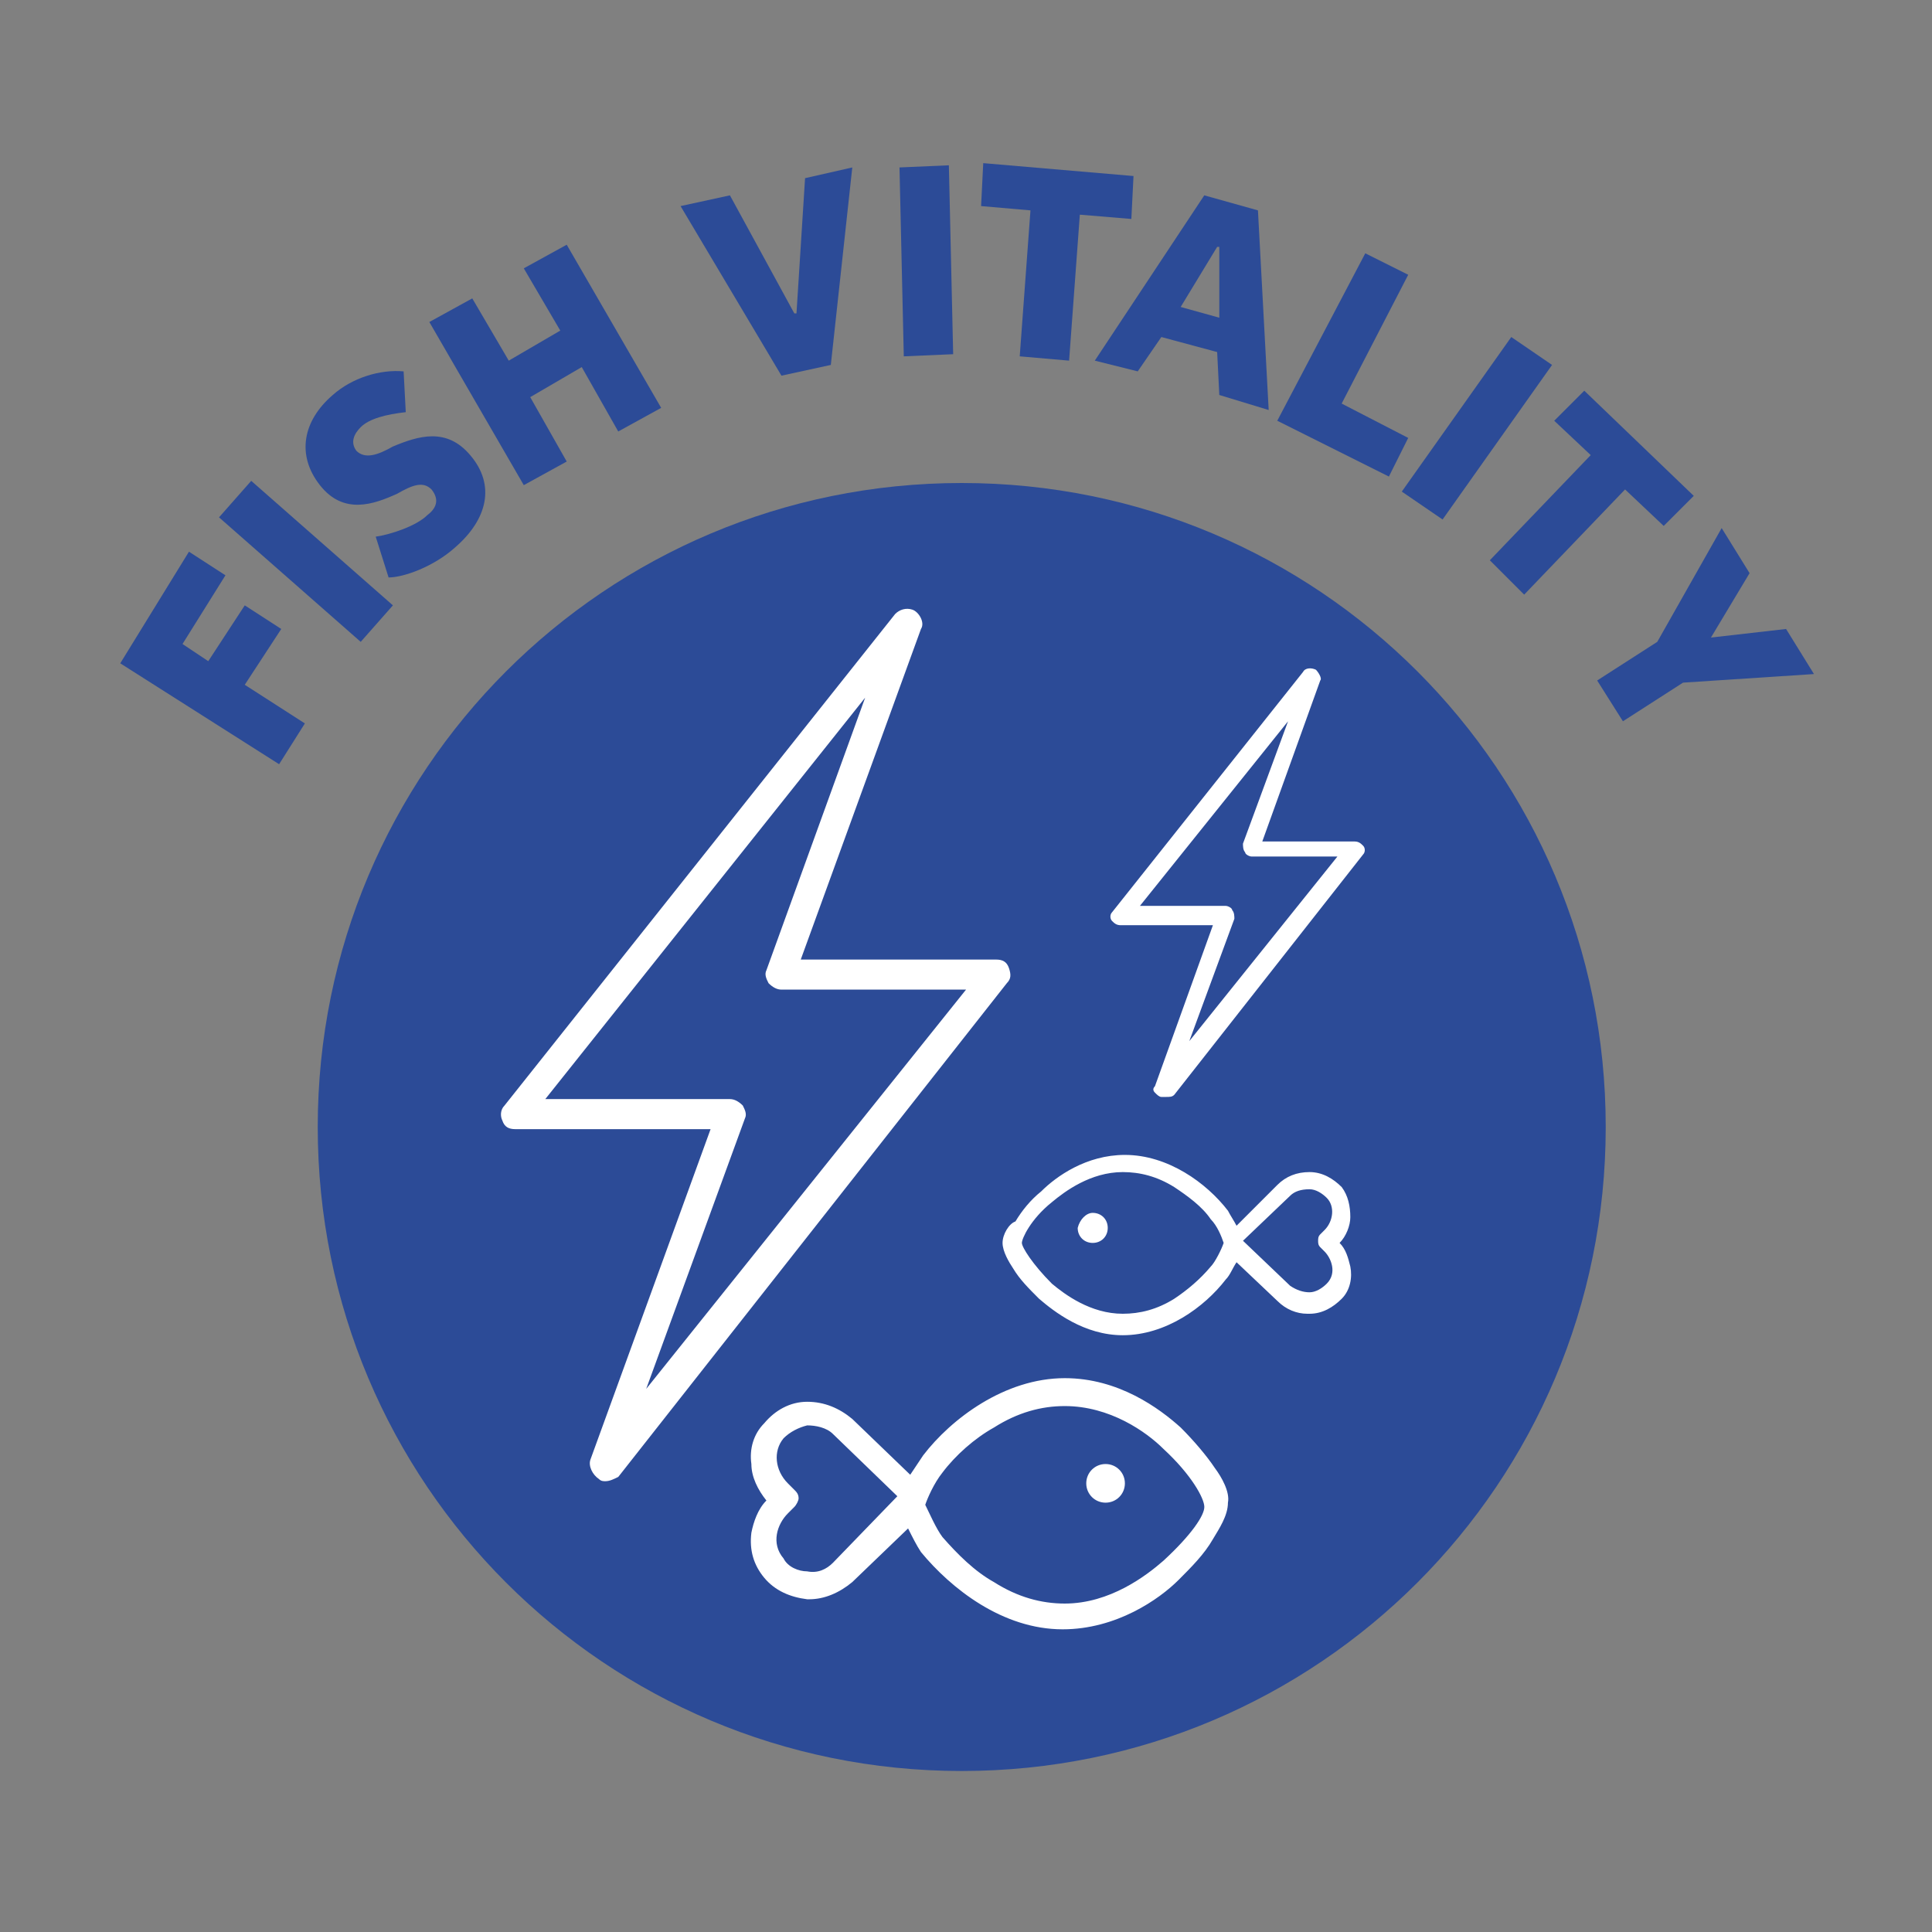 <svg width="90" height="90" viewBox="0 0 90 90" fill="none" xmlns="http://www.w3.org/2000/svg">
<rect x="0" y="0" width="90" height="90" fill="#808080" stroke="none"/>
<path d="M74.801 52.5C74.801 69.1 61.401 82.5 44.801 82.5C28.201 82.5 14.801 69.1 14.801 52.5C14.801 35.9 28.201 22.5 44.801 22.5C61.401 22.5 74.801 35.9 74.801 52.5Z" fill="#2C4B97"/>
<path d="M51.502 68.2C51.002 68.2 50.602 68.6 50.602 69.1C50.602 69.6 51.002 70 51.502 70C52.002 70 52.402 69.6 52.402 69.1C52.402 68.6 52.002 68.2 51.502 68.2Z" fill="white"/>
<path d="M56.602 68.4C56.202 67.8 55.602 67.1 55.002 66.5C54.002 65.6 52.102 64.2 49.602 64.2C46.802 64.2 44.302 66.1 43.002 67.8C42.802 68.1 42.602 68.4 42.402 68.7L39.702 66.1C39.102 65.6 38.402 65.3 37.602 65.3C36.802 65.3 36.102 65.7 35.602 66.3C35.102 66.8 34.902 67.5 35.002 68.2C35.002 68.8 35.302 69.4 35.702 69.9C35.302 70.3 35.102 70.9 35.002 71.4C34.902 72.2 35.102 72.9 35.602 73.5C36.102 74.1 36.802 74.4 37.602 74.5H37.702C38.402 74.5 39.102 74.2 39.702 73.7L42.302 71.2C42.502 71.6 42.702 72 42.902 72.3C44.302 74 46.702 75.9 49.502 75.9C52.002 75.9 54.002 74.5 54.902 73.6C55.502 73 56.102 72.4 56.502 71.7C56.802 71.2 57.202 70.6 57.202 70C57.302 69.5 56.902 68.8 56.602 68.4ZM38.802 72.8C38.502 73.1 38.102 73.3 37.602 73.2C37.202 73.2 36.702 73 36.502 72.6C35.902 71.9 36.202 71 36.702 70.5L37.002 70.2C37.102 70.1 37.202 69.9 37.202 69.8C37.202 69.6 37.102 69.5 37.002 69.4L36.702 69.1C36.102 68.5 36.002 67.6 36.502 67C36.802 66.7 37.202 66.5 37.602 66.4C38.002 66.4 38.502 66.5 38.802 66.8L41.802 69.7L38.802 72.8ZM54.202 72.7C53.402 73.4 51.702 74.7 49.602 74.7C48.502 74.7 47.402 74.4 46.302 73.7C45.402 73.2 44.602 72.4 43.902 71.6C43.602 71.2 43.302 70.5 43.102 70.1C43.202 69.8 43.502 69.1 43.902 68.6C44.502 67.8 45.402 67 46.302 66.5C47.402 65.8 48.502 65.5 49.602 65.5C51.702 65.5 53.402 66.7 54.202 67.5C55.502 68.7 56.102 69.8 56.102 70.2C56.102 70.6 55.502 71.5 54.202 72.7Z" fill="white"/>
<path d="M50.903 56.5C51.303 56.5 51.603 56.8 51.603 57.2C51.603 57.6 51.303 57.9 50.903 57.9C50.503 57.9 50.203 57.6 50.203 57.2C50.303 56.8 50.603 56.5 50.903 56.5Z" fill="white"/>
<path d="M46.703 57.9C46.703 58.3 47.003 58.8 47.203 59.1C47.503 59.6 47.903 60 48.403 60.5C49.103 61.1 50.503 62.2 52.303 62.2C54.303 62.2 56.103 60.9 57.103 59.6C57.303 59.4 57.403 59.1 57.603 58.8L59.503 60.6C59.903 61 60.403 61.2 60.903 61.2H61.003C61.603 61.2 62.103 60.9 62.503 60.5C62.903 60.1 63.003 59.5 62.903 59C62.803 58.6 62.703 58.2 62.403 57.9C62.703 57.6 62.903 57.1 62.903 56.7C62.903 56.2 62.803 55.7 62.503 55.3C62.103 54.9 61.603 54.6 61.003 54.6C60.403 54.6 59.903 54.8 59.503 55.2L57.603 57.1C57.503 56.9 57.303 56.6 57.203 56.4C56.203 55.1 54.403 53.8 52.403 53.8C50.603 53.8 49.203 54.8 48.503 55.5C48.003 55.9 47.603 56.4 47.303 56.9C47.003 57 46.703 57.5 46.703 57.9ZM57.903 57.8L60.103 55.7C60.303 55.5 60.603 55.4 61.003 55.4C61.303 55.4 61.603 55.6 61.803 55.8C62.203 56.2 62.103 56.9 61.703 57.3L61.503 57.5C61.403 57.6 61.403 57.7 61.403 57.8C61.403 57.9 61.403 58 61.503 58.1L61.703 58.3C62.003 58.6 62.303 59.3 61.803 59.8C61.603 60 61.303 60.2 61.003 60.2C60.703 60.2 60.403 60.1 60.103 59.9L57.903 57.8ZM47.603 57.9C47.603 57.7 48.003 56.8 49.003 56C49.603 55.5 50.803 54.6 52.303 54.6C53.103 54.6 53.903 54.8 54.703 55.3C55.303 55.7 56.003 56.2 56.403 56.8C56.703 57.1 56.903 57.6 57.003 57.9C56.903 58.2 56.603 58.8 56.403 59C55.903 59.6 55.303 60.1 54.703 60.5C53.903 61 53.103 61.2 52.303 61.2C50.803 61.2 49.603 60.3 49.003 59.8C48.103 58.9 47.603 58.1 47.603 57.9Z" fill="white"/>
<path d="M28.202 69C28.102 69 28.002 69 27.902 68.9C27.602 68.7 27.402 68.3 27.502 68L33.102 52.6H24.002C23.702 52.6 23.502 52.5 23.402 52.2C23.302 52 23.302 51.7 23.502 51.5L41.702 28.6C41.902 28.4 42.202 28.3 42.502 28.4C42.802 28.5 43.102 29 42.902 29.3L37.302 44.7H46.402C46.702 44.7 46.902 44.8 47.002 45.1C47.102 45.4 47.102 45.6 46.902 45.8L28.802 68.8C28.602 68.9 28.402 69 28.202 69ZM25.402 51.2H34.002C34.202 51.2 34.402 51.3 34.602 51.5C34.702 51.7 34.802 51.9 34.702 52.1L30.102 64.7L45.002 46.1H36.402C36.202 46.1 36.002 46 35.802 45.8C35.702 45.6 35.602 45.4 35.702 45.2L40.302 32.5L25.402 51.2Z" fill="white"/>
<path d="M54.302 51.1C54.202 51.1 54.202 51.1 54.102 51.1C54.002 51.1 53.902 51 53.802 50.9C53.702 50.8 53.702 50.7 53.802 50.6L56.502 43.1H52.202C52.002 43.1 51.902 43 51.802 42.9C51.702 42.8 51.702 42.6 51.802 42.5L60.702 31.3C60.802 31.1 61.102 31.1 61.302 31.2C61.402 31.3 61.602 31.6 61.502 31.7L58.802 39.2H63.102C63.302 39.2 63.402 39.3 63.502 39.4C63.602 39.5 63.602 39.7 63.502 39.8L54.702 51C54.602 51.1 54.502 51.1 54.302 51.1ZM53.102 42.2H57.102C57.202 42.2 57.402 42.3 57.402 42.4C57.502 42.5 57.502 42.7 57.502 42.8L55.402 48.5L62.302 39.9H58.302C58.202 39.9 58.002 39.8 58.002 39.7C57.902 39.6 57.902 39.4 57.902 39.3L60.002 33.6L53.102 42.2Z" fill="white"/>
<path d="M8.802 25.7L10.502 26.8L8.502 30L9.702 30.8L11.402 28.2L13.102 29.3L11.402 31.9L14.202 33.7L13.002 35.6L5.602 30.9L8.802 25.7Z" fill="#2C4B97"/>
<path d="M16.803 29.9L10.203 24.1L11.703 22.4L18.303 28.2L16.803 29.9Z" fill="#2C4B97"/>
<path d="M17.502 25C18.202 24.9 19.402 24.5 19.902 24C20.302 23.7 20.502 23.3 20.102 22.8C19.702 22.4 19.202 22.6 18.502 23C17.402 23.5 16.002 24 14.902 22.6C13.802 21.2 14.102 19.6 15.502 18.4C16.402 17.6 17.702 17.2 18.802 17.3L18.902 19.2C18.002 19.3 17.202 19.5 16.802 19.9C16.502 20.2 16.302 20.6 16.602 21C17.002 21.4 17.602 21.2 18.302 20.8C19.502 20.3 20.802 19.9 21.902 21.2C23.102 22.6 22.702 24.2 21.202 25.5C20.202 26.4 18.802 26.9 18.102 26.9L17.502 25Z" fill="#2C4B97"/>
<path d="M26.4 11.4L30.8 19L28.8 20.1L27.1 17.1L24.7 18.5L26.4 21.5L24.4 22.6L20 15L22 13.9L23.7 16.8L26.1 15.4L24.4 12.5L26.4 11.4Z" fill="#2C4B97"/>
<path d="M36.403 17.5L31.703 9.6L34.003 9.1L37.003 14.6H37.103L37.503 8.3L39.703 7.8L38.703 17L36.403 17.5Z" fill="#2C4B97"/>
<path d="M42.102 16.6L41.902 7.8L44.202 7.7L44.402 16.5L42.102 16.6Z" fill="#2C4B97"/>
<path d="M52.803 8.2L52.703 10.2L50.303 10L49.803 16.8L47.503 16.6L48.003 9.8L45.703 9.6L45.803 7.6L52.803 8.2Z" fill="#2C4B97"/>
<path d="M51 16.8L56.1 9.1L58.6 9.8L59.1 19.1L56.8 18.4L56.7 16.4L54.1 15.7L53 17.3L51 16.8ZM55 14.3L56.8 14.8V11.5C56.8 11.5 56.8 11.5 56.7 11.5L55 14.3Z" fill="#2C4B97"/>
<path d="M63.6 11.8L65.6 12.8L62.5 18.8L65.6 20.4L64.7 22.2L59.5 19.6L63.6 11.8Z" fill="#2C4B97"/>
<path d="M65.301 22.9L70.401 15.7L72.301 17L67.201 24.2L65.301 22.9Z" fill="#2C4B97"/>
<path d="M78.902 23.1L77.502 24.5L75.702 22.8L71.002 27.7L69.402 26.1L74.102 21.2L72.402 19.6L73.802 18.2L78.902 23.1Z" fill="#2C4B97"/>
<path d="M84.502 31.4L78.402 31.8L75.602 33.6L74.402 31.7L77.202 29.9L80.202 24.6L81.502 26.7L79.702 29.7L83.202 29.3L84.502 31.4Z" fill="#2C4B97"/>
</svg>
